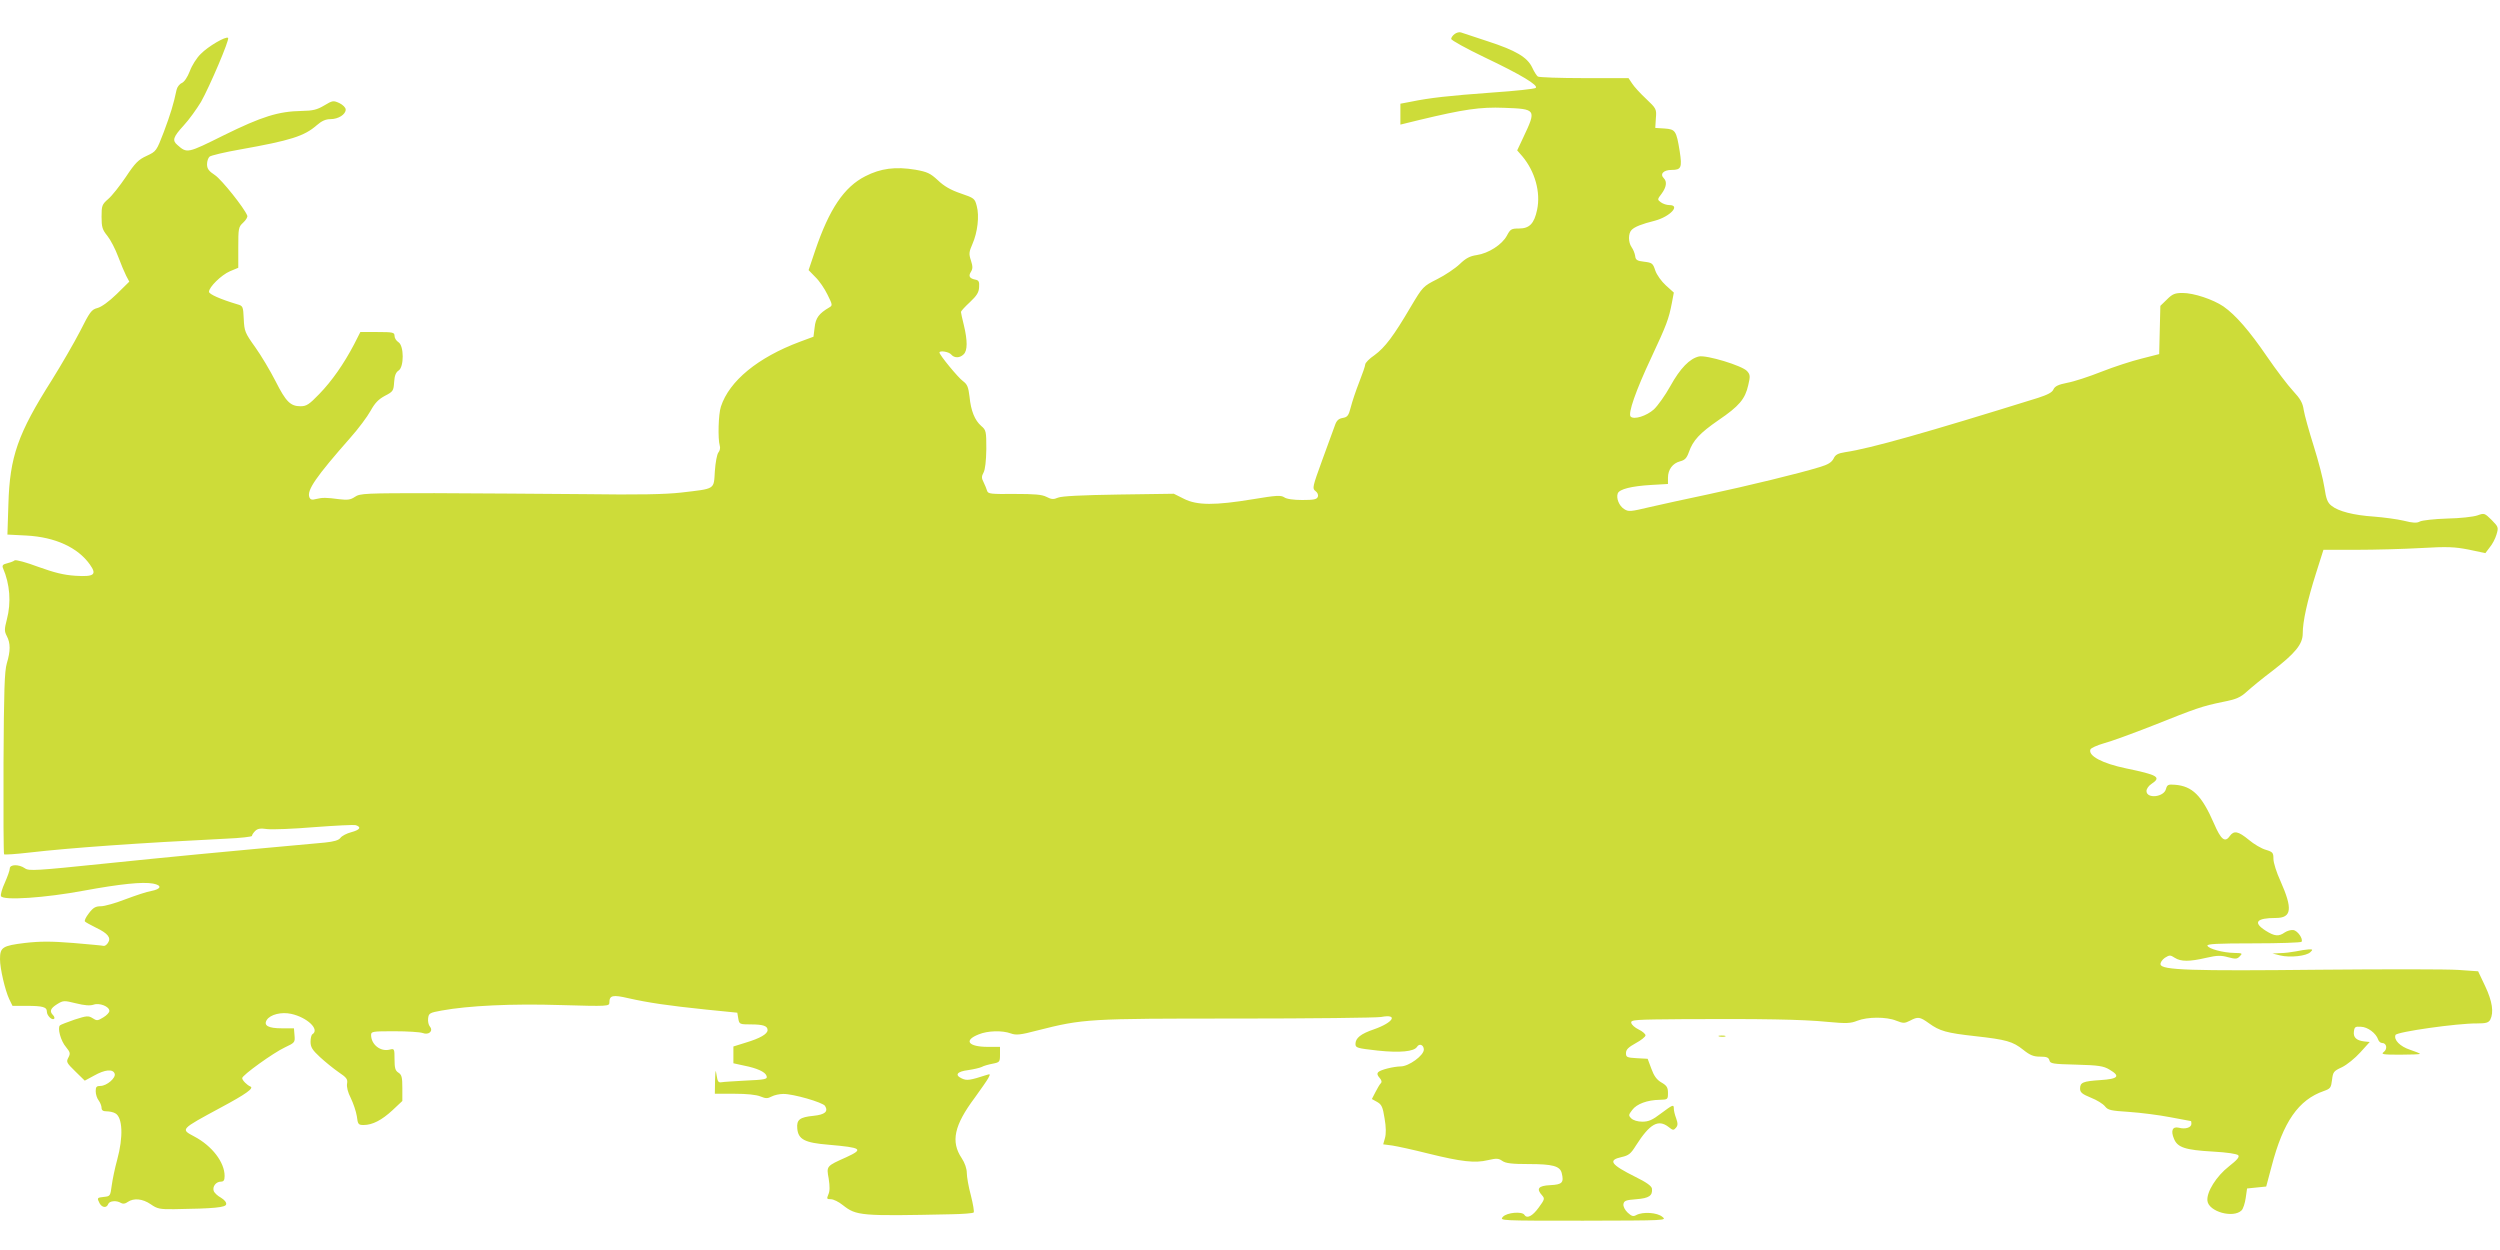 <?xml version="1.0" standalone="no"?>
<!DOCTYPE svg PUBLIC "-//W3C//DTD SVG 20010904//EN"
 "http://www.w3.org/TR/2001/REC-SVG-20010904/DTD/svg10.dtd">
<svg version="1.0" xmlns="http://www.w3.org/2000/svg"
 width="1280pt" height="640pt" viewBox="0 0 1280 640"
 preserveAspectRatio="xMidYMid meet">
<g transform="translate(0,640) scale(0.1,-0.1)"
fill="#cddc39" stroke="none">
<path d="M7448 6226 c-10 -7 -18 -19 -18 -25 0 -7 78 -50 174 -96 183 -87 274
-142 259 -155 -4 -5 -106 -16 -225 -24 -219 -16 -319 -27 -415 -47 l-53 -10 0
-54 0 -53 98 24 c225 54 311 67 433 62 165 -6 166 -8 99 -150 l-32 -68 27 -31
c64 -77 94 -183 75 -273 -15 -71 -39 -96 -93 -96 -39 0 -44 -3 -62 -37 -25
-46 -94 -90 -154 -99 -35 -5 -56 -16 -87 -46 -23 -22 -75 -57 -115 -77 -73
-37 -74 -38 -136 -142 -88 -150 -132 -208 -185 -247 -27 -18 -48 -40 -48 -48
0 -7 -14 -48 -31 -91 -17 -43 -36 -100 -43 -128 -11 -43 -17 -51 -42 -55 -21
-4 -31 -13 -40 -40 -7 -19 -36 -99 -65 -178 -49 -135 -51 -143 -34 -156 11 -8
16 -20 12 -30 -5 -13 -21 -16 -79 -16 -46 0 -81 5 -93 14 -17 11 -40 10 -160
-10 -194 -32 -286 -32 -353 2 l-52 26 -282 -4 c-190 -3 -292 -8 -311 -16 -23
-10 -34 -9 -59 4 -23 12 -60 15 -164 15 -121 -1 -135 0 -140 16 -3 10 -11 30
-18 44 -11 21 -11 30 0 50 8 15 13 59 14 120 0 90 -1 97 -26 118 -33 29 -53
77 -60 150 -6 49 -11 63 -34 80 -25 18 -120 134 -120 146 0 12 49 4 60 -10 16
-19 44 -19 64 1 20 19 20 70 1 149 -8 33 -15 63 -15 68 0 4 21 27 46 50 35 33
46 50 47 77 2 27 -2 35 -18 38 -31 6 -38 18 -24 40 10 16 10 28 0 59 -11 33
-10 43 8 84 26 59 36 143 22 194 -10 39 -13 41 -83 65 -50 17 -85 37 -116 67
-39 36 -54 43 -115 54 -102 17 -178 7 -256 -33 -109 -55 -185 -168 -257 -380
l-34 -101 35 -36 c20 -19 47 -59 62 -90 26 -52 26 -55 9 -65 -53 -31 -70 -54
-75 -102 l-6 -48 -70 -26 c-214 -80 -361 -200 -404 -332 -13 -39 -16 -165 -6
-199 4 -11 1 -27 -7 -36 -7 -9 -15 -51 -18 -96 -6 -95 5 -88 -173 -109 -82 -9
-214 -12 -497 -8 -212 2 -556 4 -765 5 -355 0 -382 -1 -408 -19 -22 -15 -37
-17 -80 -12 -67 9 -86 9 -119 1 -21 -6 -29 -3 -34 9 -14 36 34 105 210 305 41
46 87 108 103 137 22 40 40 59 73 77 43 22 45 26 48 71 2 33 9 50 23 59 28 18
28 127 -1 145 -11 7 -20 21 -20 32 0 18 -7 20 -87 20 l-88 0 -32 -63 c-53
-101 -114 -188 -178 -254 -52 -54 -66 -63 -96 -63 -52 0 -75 23 -128 128 -27
53 -74 132 -104 174 -53 74 -56 82 -59 145 -3 64 -4 67 -33 75 -87 26 -145 52
-145 64 0 24 63 86 107 105 l43 18 0 104 c0 98 1 105 25 127 14 13 24 29 21
36 -15 39 -131 184 -165 207 -32 21 -41 33 -41 56 0 16 6 33 13 39 7 6 78 23
158 37 258 46 327 68 391 124 25 22 46 31 70 31 40 0 78 24 78 49 0 10 -14 24
-32 33 -31 14 -35 14 -78 -12 -37 -22 -58 -27 -115 -28 -120 -2 -205 -29 -398
-124 -189 -94 -189 -94 -239 -50 -27 23 -22 40 32 99 28 30 67 85 89 121 44
78 147 319 139 328 -11 10 -102 -43 -140 -82 -21 -20 -46 -60 -56 -88 -12 -31
-28 -55 -41 -61 -12 -5 -24 -21 -27 -35 -15 -72 -31 -124 -65 -215 -38 -99
-39 -100 -88 -123 -42 -19 -59 -36 -106 -107 -31 -46 -72 -98 -91 -114 -32
-28 -34 -34 -34 -91 0 -53 4 -66 30 -98 16 -20 41 -68 55 -106 14 -38 33 -82
41 -98 l16 -30 -65 -64 c-39 -38 -78 -66 -98 -71 -31 -8 -39 -20 -89 -119 -31
-60 -96 -172 -144 -249 -175 -276 -216 -393 -223 -636 l-5 -156 98 -5 c147 -8
262 -61 324 -148 37 -52 23 -64 -73 -58 -62 4 -108 16 -192 46 -61 23 -114 37
-120 33 -5 -5 -23 -11 -38 -15 -22 -5 -27 -11 -22 -24 36 -83 43 -177 20 -264
-13 -50 -13 -60 0 -85 19 -36 19 -76 0 -139 -12 -40 -15 -140 -17 -511 -1
-254 0 -464 3 -467 3 -3 61 1 130 9 208 24 558 49 1007 71 72 3 132 10 132 14
0 5 7 16 16 25 13 13 27 15 63 10 25 -3 133 1 240 10 107 8 202 13 213 10 30
-10 21 -24 -24 -36 -23 -6 -48 -19 -55 -29 -9 -12 -32 -19 -80 -24 -562 -51
-790 -73 -1121 -107 -358 -37 -394 -39 -414 -25 -31 22 -78 21 -78 -1 0 -10
-12 -42 -25 -72 -14 -30 -23 -61 -20 -69 9 -24 228 -9 425 28 185 34 300 46
354 36 47 -9 42 -28 -10 -38 -21 -3 -80 -23 -131 -42 -51 -20 -108 -36 -126
-36 -28 0 -40 -7 -62 -36 -15 -19 -24 -38 -20 -42 3 -4 29 -18 57 -32 61 -29
78 -52 61 -77 -6 -10 -16 -17 -22 -16 -6 2 -76 8 -156 15 -113 9 -169 9 -248
0 -114 -14 -127 -22 -127 -83 0 -48 26 -159 47 -204 l17 -35 72 0 c84 0 104
-6 104 -30 0 -20 27 -46 37 -36 4 3 1 12 -5 18 -20 20 -14 35 21 57 31 19 35
19 96 4 44 -11 71 -13 90 -7 30 11 81 -9 81 -32 0 -8 -14 -23 -31 -33 -29 -18
-34 -18 -55 -4 -21 13 -29 13 -91 -7 -37 -13 -72 -26 -76 -30 -14 -13 4 -80
31 -111 22 -27 23 -33 12 -54 -12 -22 -9 -27 36 -71 l48 -47 48 26 c55 31 96
35 105 10 8 -21 -40 -63 -73 -63 -20 0 -24 -5 -24 -27 0 -16 7 -37 15 -47 8
-11 15 -28 15 -38 0 -13 8 -18 26 -18 14 0 34 -4 44 -10 38 -20 42 -121 10
-238 -12 -43 -24 -102 -28 -132 -7 -53 -8 -55 -39 -58 -37 -4 -37 -5 -23 -33
13 -23 36 -25 44 -4 6 17 43 20 65 6 10 -6 22 -5 35 5 31 21 76 17 118 -12 33
-23 46 -26 120 -25 207 3 263 9 266 25 2 10 -9 23 -27 34 -17 9 -34 25 -37 35
-7 22 12 47 37 47 14 0 19 7 19 29 0 70 -64 154 -155 202 -71 38 -74 35 135
148 129 69 172 100 152 108 -17 7 -42 32 -42 43 0 15 160 130 218 157 51 24
53 26 50 61 l-3 37 -62 0 c-69 0 -95 14 -77 43 18 28 75 42 125 31 82 -18 147
-80 109 -104 -6 -3 -10 -21 -10 -39 0 -27 9 -42 48 -78 26 -24 69 -59 95 -77
42 -28 48 -37 44 -59 -3 -17 4 -45 19 -74 13 -27 27 -68 31 -93 5 -42 8 -45
35 -45 45 0 93 25 148 76 l50 47 0 66 c0 55 -3 68 -20 79 -16 10 -20 23 -20
68 0 55 -1 56 -25 50 -47 -12 -95 26 -95 75 0 18 8 19 119 19 66 0 131 -4 145
-9 31 -12 56 10 37 33 -7 8 -11 27 -9 42 3 26 8 29 69 40 137 25 360 36 612
28 240 -7 247 -6 247 13 0 37 17 41 98 22 102 -23 204 -38 397 -58 l160 -16 5
-30 c5 -29 7 -30 65 -30 63 0 85 -8 85 -29 0 -20 -38 -42 -111 -64 l-64 -20 0
-43 0 -43 55 -12 c66 -13 107 -32 114 -51 8 -19 -4 -21 -114 -26 -52 -3 -104
-6 -115 -8 -17 -3 -21 3 -26 36 -5 33 -6 29 -8 -27 l-1 -68 100 0 c63 0 113
-5 134 -14 27 -11 36 -11 57 0 13 7 40 13 59 13 50 1 202 -43 214 -61 18 -29
0 -45 -59 -51 -71 -7 -87 -20 -83 -65 5 -56 38 -73 160 -83 171 -15 182 -22
91 -64 -103 -46 -102 -45 -90 -110 6 -40 6 -64 -2 -81 -9 -22 -8 -24 13 -24
13 0 40 -13 61 -30 70 -55 89 -57 557 -47 58 1 109 5 113 9 4 3 -3 43 -14 87
-12 44 -21 96 -21 116 0 21 -10 51 -26 75 -57 85 -39 168 67 310 31 43 62 87
69 100 11 21 10 22 -6 17 -87 -28 -103 -31 -129 -19 -39 18 -25 36 32 43 27 4
58 11 69 16 10 6 36 13 57 17 35 7 37 9 37 46 l0 40 -61 0 c-102 0 -127 33
-48 64 46 19 120 21 164 5 27 -10 49 -8 136 15 236 60 260 61 1019 61 382 0
716 4 741 8 90 17 64 -28 -36 -63 -68 -23 -95 -45 -95 -75 0 -20 8 -22 114
-34 114 -12 186 -5 201 19 12 20 35 10 35 -14 0 -30 -77 -86 -118 -86 -39 -1
-103 -17 -115 -29 -7 -7 -6 -16 6 -29 11 -12 13 -22 7 -28 -6 -6 -18 -26 -28
-46 l-18 -35 27 -15 c23 -13 29 -26 38 -84 8 -45 8 -80 2 -101 l-9 -32 46 -6
c26 -4 109 -22 184 -41 170 -42 240 -50 306 -34 44 10 54 10 74 -4 17 -12 48
-16 135 -16 122 0 160 -10 169 -46 12 -49 3 -59 -59 -62 -61 -3 -73 -18 -41
-53 14 -16 12 -21 -18 -62 -32 -44 -60 -58 -73 -37 -12 19 -90 12 -110 -10
-18 -20 -17 -20 411 -20 428 1 429 1 405 20 -26 22 -99 27 -133 9 -16 -9 -24
-6 -44 12 -14 13 -24 32 -22 44 3 17 12 21 66 25 65 5 84 18 80 54 -2 14 -29
33 -84 60 -128 64 -143 86 -71 102 36 8 47 17 73 59 71 111 114 136 167 95 22
-18 26 -18 38 -4 10 12 10 22 1 48 -7 18 -12 40 -12 49 0 24 -4 22 -66 -24
-43 -33 -63 -42 -95 -42 -24 0 -47 7 -57 17 -15 15 -14 18 5 43 23 31 77 51
141 52 41 1 42 2 42 35 0 28 -6 38 -34 54 -24 14 -38 34 -51 70 l-19 51 -55 3
c-51 3 -56 5 -56 26 0 18 12 30 50 51 28 15 50 33 50 40 0 7 -16 21 -35 30
-19 9 -36 24 -38 34 -3 16 16 17 270 19 392 2 607 -1 735 -14 97 -9 118 -8
153 6 51 20 148 21 199 0 36 -14 42 -14 70 0 41 22 51 20 97 -13 55 -40 91
-50 236 -66 161 -18 193 -27 247 -70 35 -28 53 -35 86 -35 34 0 44 -4 48 -19
4 -17 17 -19 138 -22 113 -3 139 -7 169 -25 58 -34 46 -48 -45 -54 -91 -6
-105 -12 -105 -44 0 -19 11 -28 55 -46 31 -12 63 -32 73 -45 15 -19 30 -22
123 -28 59 -4 153 -16 210 -27 57 -11 105 -20 107 -20 1 0 2 -6 2 -14 0 -19
-31 -29 -64 -20 -33 8 -43 -15 -25 -57 18 -44 57 -57 198 -65 74 -4 125 -12
131 -19 7 -9 -6 -24 -48 -57 -64 -50 -115 -131 -110 -176 6 -56 133 -91 175
-49 8 8 17 36 21 63 l7 49 49 5 49 5 28 105 c59 226 137 339 267 384 34 12 37
17 42 57 5 41 8 45 51 65 25 12 67 46 94 76 l48 53 -29 3 c-40 5 -56 21 -52
51 3 23 7 26 36 24 35 -1 77 -33 88 -65 3 -10 12 -18 20 -18 24 0 29 -31 9
-46 -16 -12 -5 -14 83 -14 56 0 102 2 102 4 0 3 -23 12 -50 21 -52 17 -85 51
-75 76 6 16 317 60 417 59 47 0 59 4 68 19 19 37 11 94 -26 172 l-36 76 -101
7 c-56 4 -376 4 -712 1 -655 -7 -808 -2 -813 27 -2 9 8 24 22 34 24 15 28 15
51 0 31 -20 75 -20 161 0 56 13 76 13 112 3 38 -10 46 -10 60 5 15 15 13 16
-28 17 -58 1 -132 21 -138 37 -3 9 49 12 237 12 132 0 242 4 245 8 9 15 -20
57 -42 60 -12 2 -32 -4 -44 -12 -31 -22 -52 -20 -98 9 -66 42 -48 65 52 65 82
0 87 47 24 189 -20 43 -36 94 -36 113 0 32 -3 36 -39 47 -22 6 -61 29 -87 51
-55 45 -76 49 -98 19 -24 -35 -45 -18 -81 66 -62 142 -110 190 -199 197 -35 3
-40 0 -46 -21 -10 -43 -100 -52 -100 -11 0 11 11 27 25 36 53 35 34 46 -130
80 -120 25 -195 64 -182 97 3 7 33 21 68 31 35 9 147 50 249 90 228 91 254
100 360 122 71 14 91 23 125 54 22 20 79 67 127 103 121 93 158 139 158 194 0
61 23 166 68 308 l38 120 169 0 c94 0 242 4 330 9 136 8 173 6 245 -8 l85 -18
22 29 c13 15 29 45 35 66 11 37 10 39 -25 75 -36 35 -37 36 -73 23 -20 -7 -90
-15 -155 -16 -64 -2 -127 -9 -139 -15 -16 -9 -35 -8 -83 4 -34 8 -102 17 -152
21 -105 7 -182 27 -217 55 -21 16 -28 34 -37 94 -6 41 -31 137 -55 213 -24 76
-47 159 -51 184 -5 36 -17 57 -55 98 -27 29 -86 107 -132 174 -91 133 -161
214 -224 258 -53 36 -152 69 -209 69 -39 0 -52 -5 -80 -33 l-34 -33 -3 -124
-3 -123 -90 -23 c-49 -12 -142 -42 -205 -67 -63 -25 -142 -51 -176 -57 -45 -9
-62 -17 -70 -33 -6 -16 -30 -28 -79 -44 -572 -178 -858 -259 -987 -278 -38 -6
-51 -13 -60 -33 -10 -19 -28 -31 -73 -44 -100 -31 -368 -96 -569 -139 -104
-22 -238 -51 -298 -65 -101 -24 -110 -25 -133 -10 -26 17 -41 56 -32 80 9 22
71 37 170 43 l87 5 0 32 c0 42 24 74 62 84 24 6 34 16 45 47 21 60 55 97 152
164 106 72 136 108 152 179 11 46 10 54 -6 72 -25 28 -207 83 -246 75 -48 -11
-96 -60 -147 -152 -26 -47 -64 -100 -84 -119 -38 -34 -102 -54 -119 -37 -15
15 26 133 106 303 78 167 89 196 105 279 l10 53 -41 37 c-22 20 -46 53 -54 76
-12 37 -16 40 -57 45 -36 4 -44 9 -46 30 -2 13 -10 33 -18 44 -18 26 -18 71 0
89 16 16 51 30 119 47 78 21 133 80 74 80 -13 0 -32 6 -43 14 -19 14 -19 15 4
45 24 33 28 61 11 78 -22 22 -2 43 40 43 49 0 54 12 41 96 -17 105 -22 112
-77 116 l-48 3 3 49 c4 47 3 50 -50 100 -30 28 -62 63 -72 79 l-18 27 -227 0
c-124 0 -231 4 -237 8 -6 4 -19 24 -29 46 -25 53 -84 88 -229 135 -67 22 -128
42 -136 45 -8 3 -23 -1 -32 -8z"/>
<path d="M11755 1529 c-22 -4 -58 -9 -80 -9 l-40 -2 40 -10 c51 -12 134 -3
154 17 14 13 13 15 -9 14 -14 -1 -43 -5 -65 -10z"/>
<path d="M8803 1093 c9 -2 23 -2 30 0 6 3 -1 5 -18 5 -16 0 -22 -2 -12 -5z"/>
</g>
</svg>
